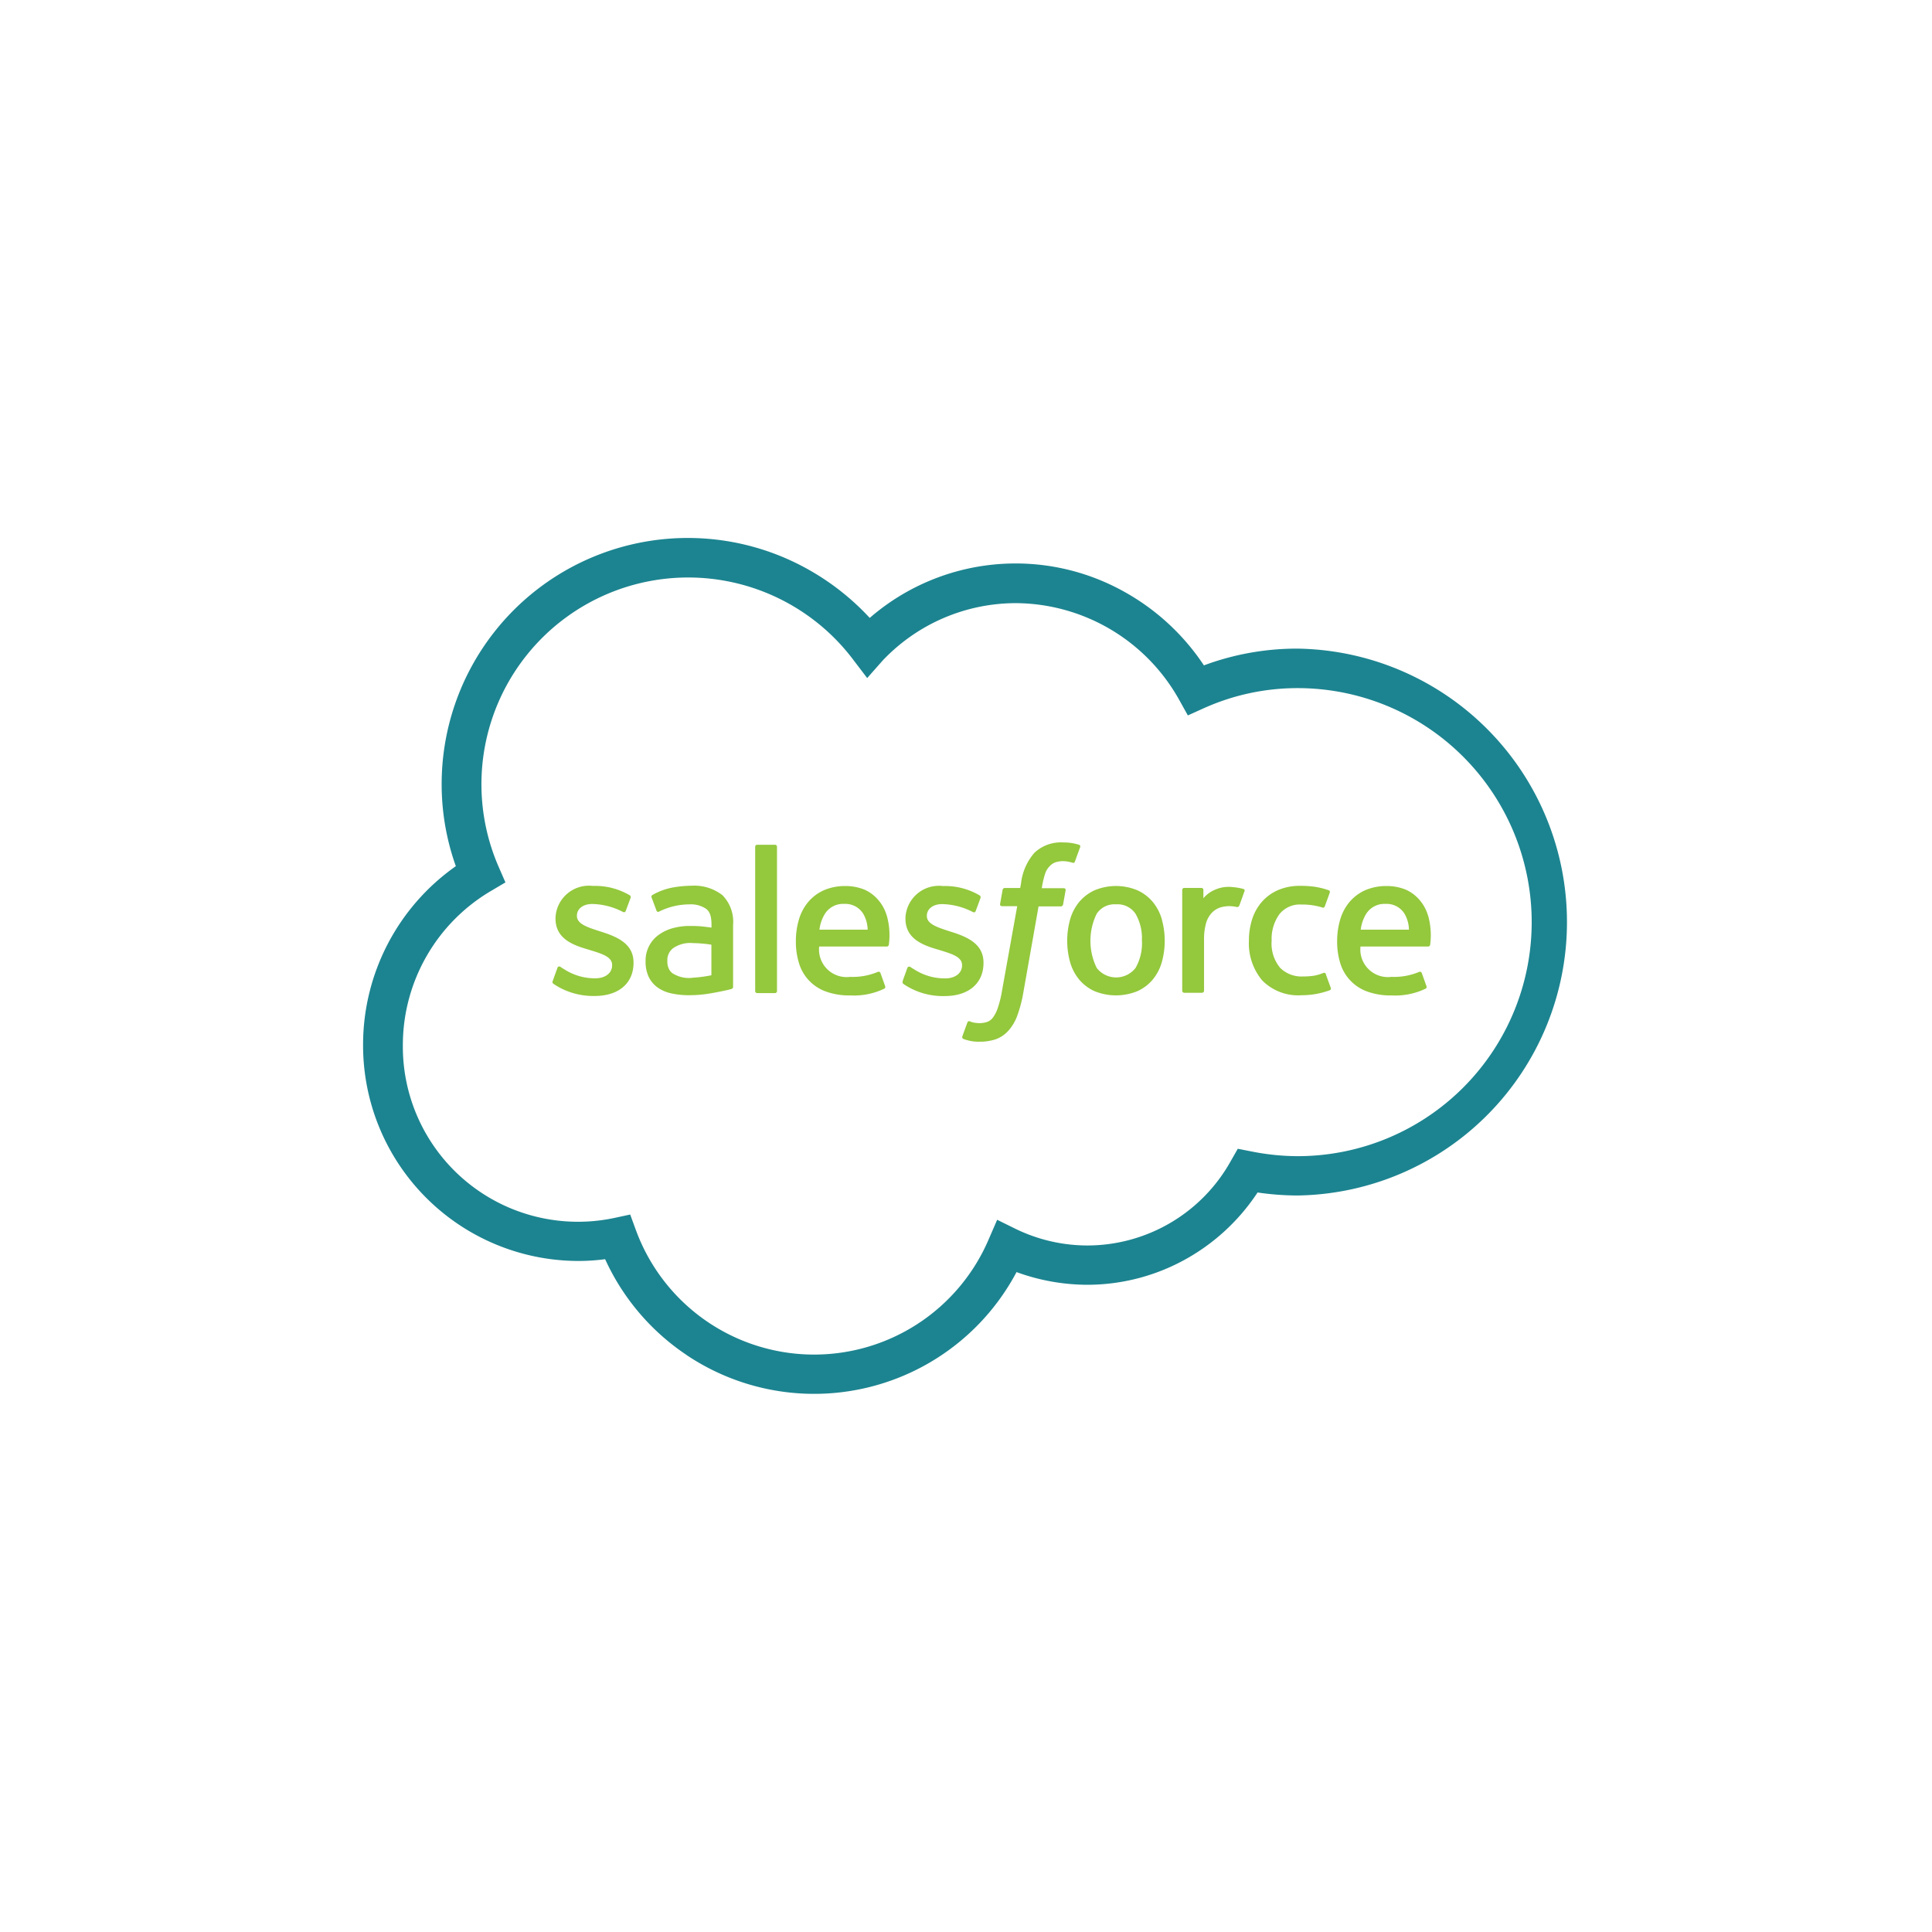 <?xml version="1.0" encoding="UTF-8"?> <svg xmlns="http://www.w3.org/2000/svg" xmlns:xlink="http://www.w3.org/1999/xlink" width="70" height="70" viewBox="0 0 70 70"><defs><clipPath id="clip-Salesforce"><rect width="70" height="70"></rect></clipPath></defs><g id="Salesforce" clip-path="url(#clip-Salesforce)"><g id="Group_9350" data-name="Group 9350" transform="translate(-757 -7084)"><g id="Group_9326" data-name="Group 9326"><g id="Group_7071" data-name="Group 7071" transform="translate(0 -207)"><path id="Path_16421" data-name="Path 16421" d="M22.451,45.514c-.027.069.01.084.018.1a2.634,2.634,0,0,0,.241.146,2.582,2.582,0,0,0,1.264.3c.866,0,1.405-.461,1.405-1.2v-.015c0-.686-.609-.936-1.177-1.115l-.074-.024c-.43-.139-.8-.261-.8-.544v-.014c0-.242.217-.421.553-.421a2.5,2.5,0,0,1,1.1.281s.084.054.115-.027c.016-.044.161-.432.177-.475a.08.08,0,0,0-.042-.1,2.453,2.453,0,0,0-1.242-.334H23.9a1.212,1.212,0,0,0-1.348,1.166v.015c0,.723.612.96,1.183,1.123l.092.029c.416.128.776.239.776.531v.015c0,.269-.234.469-.61.469a2.048,2.048,0,0,1-1.116-.322c-.061-.035-.1-.061-.143-.09a.069.069,0,0,0-.114.039l-.171.475m12.687,0c-.027.069.009.084.018.1a2.53,2.53,0,0,0,1.5.441c.866,0,1.405-.461,1.405-1.2v-.015c0-.686-.607-.936-1.177-1.115l-.075-.024c-.43-.139-.8-.261-.8-.543v-.014c0-.242.217-.421.553-.421a2.509,2.509,0,0,1,1.1.281s.084.054.115-.027c.016-.044.161-.432.175-.475a.08.08,0,0,0-.042-.1,2.453,2.453,0,0,0-1.242-.334h-.087a1.212,1.212,0,0,0-1.348,1.166v.015c0,.724.612.96,1.183,1.123l.092.029c.418.128.776.239.776.531v.014c0,.269-.234.469-.61.469a2.044,2.044,0,0,1-1.117-.322c-.061-.036-.1-.06-.143-.09a.073.073,0,0,0-.114.039l-.171.475M43.8,44.059a1.8,1.8,0,0,1-.232.985.891.891,0,0,1-1.407,0,2.227,2.227,0,0,1,0-1.964.77.77,0,0,1,.7-.34.78.78,0,0,1,.705.34,1.766,1.766,0,0,1,.232.98m.723-.778a1.752,1.752,0,0,0-.329-.629,1.579,1.579,0,0,0-.556-.422,2.019,2.019,0,0,0-1.553,0,1.6,1.6,0,0,0-.556.422,1.761,1.761,0,0,0-.329.629,2.9,2.9,0,0,0,0,1.556,1.747,1.747,0,0,0,.329.629,1.568,1.568,0,0,0,.556.419,2.055,2.055,0,0,0,1.551,0,1.562,1.562,0,0,0,.556-.419,1.756,1.756,0,0,0,.329-.629,2.9,2.9,0,0,0,0-1.556m5.947,1.987a.069.069,0,0,0-.092-.044,1.66,1.66,0,0,1-.337.1,2.57,2.57,0,0,1-.4.028,1.1,1.1,0,0,1-.828-.31,1.378,1.378,0,0,1-.31-.989,1.532,1.532,0,0,1,.278-.953.946.946,0,0,1,.8-.354,2.429,2.429,0,0,1,.766.11s.057.025.084-.05c.063-.175.11-.3.179-.494a.065.065,0,0,0-.045-.085,2.809,2.809,0,0,0-.483-.122,3.638,3.638,0,0,0-.543-.036,1.972,1.972,0,0,0-.806.155,1.671,1.671,0,0,0-.582.422,1.792,1.792,0,0,0-.353.629,2.5,2.5,0,0,0-.118.779,2.086,2.086,0,0,0,.481,1.441,1.827,1.827,0,0,0,1.429.537,2.935,2.935,0,0,0,1.025-.183.066.066,0,0,0,.03-.086l-.179-.491m1.265-1.615a1.412,1.412,0,0,1,.2-.578.779.779,0,0,1,.7-.356.76.76,0,0,1,.686.356,1.2,1.2,0,0,1,.161.578H51.735Zm2.438-.512a1.532,1.532,0,0,0-.314-.573,1.435,1.435,0,0,0-.466-.354,1.793,1.793,0,0,0-.7-.142,1.924,1.924,0,0,0-.809.157,1.613,1.613,0,0,0-.564.43,1.765,1.765,0,0,0-.332.637,2.758,2.758,0,0,0-.108.781,2.638,2.638,0,0,0,.111.783,1.575,1.575,0,0,0,.972,1.031,2.459,2.459,0,0,0,.89.144,2.541,2.541,0,0,0,1.233-.245c.027-.015.053-.042.021-.117l-.16-.449a.071.071,0,0,0-.092-.043,2.346,2.346,0,0,1-1.006.182,1,1,0,0,1-1.123-1.1l2.453,0a.072.072,0,0,0,.071-.064,2.621,2.621,0,0,0-.073-1.054Zm-22.05.512a1.412,1.412,0,0,1,.2-.578.779.779,0,0,1,.7-.356.76.76,0,0,1,.686.356,1.205,1.205,0,0,1,.161.578H32.123Zm2.438-.512a1.528,1.528,0,0,0-.314-.573,1.432,1.432,0,0,0-.466-.354,1.792,1.792,0,0,0-.7-.142,1.924,1.924,0,0,0-.809.157,1.611,1.611,0,0,0-.564.43,1.773,1.773,0,0,0-.332.637,2.758,2.758,0,0,0-.107.781,2.629,2.629,0,0,0,.111.783,1.568,1.568,0,0,0,.97,1.031,2.454,2.454,0,0,0,.89.144,2.541,2.541,0,0,0,1.233-.245c.027-.015.053-.042.021-.117l-.16-.449a.071.071,0,0,0-.092-.043,2.346,2.346,0,0,1-1.006.182,1,1,0,0,1-1.123-1.1l2.453,0a.072.072,0,0,0,.071-.064,2.621,2.621,0,0,0-.073-1.054Zm-7.733,2.112a.474.474,0,0,1-.141-.145.584.584,0,0,1-.074-.318.537.537,0,0,1,.219-.474,1.1,1.1,0,0,1,.711-.177,5.011,5.011,0,0,1,.665.057V45.31h0a4.947,4.947,0,0,1-.662.088,1.1,1.1,0,0,1-.717-.143Zm.975-1.724c-.1-.007-.228-.011-.382-.011a2.316,2.316,0,0,0-.6.077,1.567,1.567,0,0,0-.511.238,1.143,1.143,0,0,0-.486.969,1.277,1.277,0,0,0,.112.559,1.019,1.019,0,0,0,.32.384,1.336,1.336,0,0,0,.5.216,2.919,2.919,0,0,0,.649.066,4.508,4.508,0,0,0,.744-.062q.31-.053.617-.12c.082-.019.172-.044.172-.044a.077.077,0,0,0,.056-.08V43.486a1.369,1.369,0,0,0-.39-1.081,1.666,1.666,0,0,0-1.124-.339,4.024,4.024,0,0,0-.657.061,2.362,2.362,0,0,0-.755.276.076.076,0,0,0-.022.1l.174.466a.062.062,0,0,0,.08.04.314.314,0,0,0,.04-.02,2.483,2.483,0,0,1,1.067-.248.988.988,0,0,1,.605.158c.134.1.2.258.2.584v.1c-.21-.03-.4-.048-.4-.048Zm19.721-1.263a.066.066,0,0,0-.035-.087h0a2.163,2.163,0,0,0-.41-.07,1.215,1.215,0,0,0-.632.1,1.082,1.082,0,0,0-.413.306v-.3a.071.071,0,0,0-.07-.074h-.627a.071.071,0,0,0-.07.074v3.649a.075.075,0,0,0,.074.075h.643a.075.075,0,0,0,.074-.075V44.036a2.151,2.151,0,0,1,.081-.643.926.926,0,0,1,.214-.36.746.746,0,0,1,.3-.182,1.194,1.194,0,0,1,.329-.046,1.373,1.373,0,0,1,.269.033c.047.005.073-.024.089-.066.042-.112.162-.447.185-.514" transform="translate(754.575 7281.026)" fill="#94c83d" fill-rule="evenodd"></path><path id="Path_16422" data-name="Path 16422" d="M59.3,36.8a2.08,2.08,0,0,0-.242-.058,1.922,1.922,0,0,0-.333-.026,1.4,1.4,0,0,0-1.037.372A2.023,2.023,0,0,0,57.2,38.2l-.03.166h-.556a.082.082,0,0,0-.082.071l-.091.509c-.006.049.015.079.08.079h.541L56.509,42.1a3.836,3.836,0,0,1-.147.6,1.243,1.243,0,0,1-.171.348.452.452,0,0,1-.224.173.9.9,0,0,1-.288.042,1.11,1.11,0,0,1-.2-.022.589.589,0,0,1-.132-.043.067.067,0,0,0-.089.039c-.02.052-.165.449-.182.5a.073.073,0,0,0,.038.1,1.818,1.818,0,0,0,.224.065,1.478,1.478,0,0,0,.359.034,1.791,1.791,0,0,0,.6-.093,1.129,1.129,0,0,0,.453-.316,1.629,1.629,0,0,0,.318-.548,4.7,4.7,0,0,0,.215-.823l.552-3.123h.807a.082.082,0,0,0,.082-.071l.091-.509c.006-.049-.014-.079-.08-.079h-.783a3.311,3.311,0,0,1,.129-.552.711.711,0,0,1,.172-.261.507.507,0,0,1,.205-.128.851.851,0,0,1,.263-.038,1.035,1.035,0,0,1,.2.02c.076.016.105.025.125.031.08.024.091,0,.106-.038l.187-.514A.065.065,0,0,0,59.3,36.8M48.358,42.1a.071.071,0,0,1-.07.074h-.65a.071.071,0,0,1-.07-.074V36.874a.071.071,0,0,1,.07-.074h.65a.071.071,0,0,1,.07.074V42.1" transform="translate(736.794 7284.807)" fill="#94c83d" fill-rule="evenodd"></path></g><path id="Union_12" data-name="Union 12" d="M19661.74,9485.614a8.324,8.324,0,0,1-2.971-3.484,7.425,7.425,0,0,1-1,.064,7.811,7.811,0,0,1-7.77-7.839,7.909,7.909,0,0,1,3.361-6.465,8.812,8.812,0,0,1-.514-2.98,8.919,8.919,0,0,1,12.666-8.086,9.078,9.078,0,0,1,2.844,2.071,8.068,8.068,0,0,1,9.262-.925,8.289,8.289,0,0,1,2.846,2.645,9.655,9.655,0,0,1,3.387-.607h0a9.908,9.908,0,0,1,0,19.814,10.136,10.136,0,0,1-1.443-.109,7.454,7.454,0,0,1-2.574,2.4,7.338,7.338,0,0,1-3.588.944h-.016a7.521,7.521,0,0,1-2.555-.46,8.3,8.3,0,0,1-11.941,3.015Zm-1.854-4.532a6.878,6.878,0,0,0,12.787.312l.3-.692.672.331a5.968,5.968,0,0,0,2.594.6h.01a5.953,5.953,0,0,0,5.186-3.055l.256-.449.51.1a8.6,8.6,0,0,0,1.66.168,8.479,8.479,0,0,0,0-16.958h0a8.26,8.26,0,0,0-3.387.722l-.592.267-.316-.568a6.822,6.822,0,0,0-5.9-3.5,6.653,6.653,0,0,0-4.838,2.076l-.564.638-.523-.687a7.491,7.491,0,0,0-12.836,7.513l.252.578-.543.321a6.488,6.488,0,0,0-3.174,5.565,6.346,6.346,0,0,0,7.637,6.277l.6-.129Z" transform="translate(-18879.844 -2352.507)" fill="#1c8490"></path></g></g></g></svg> 